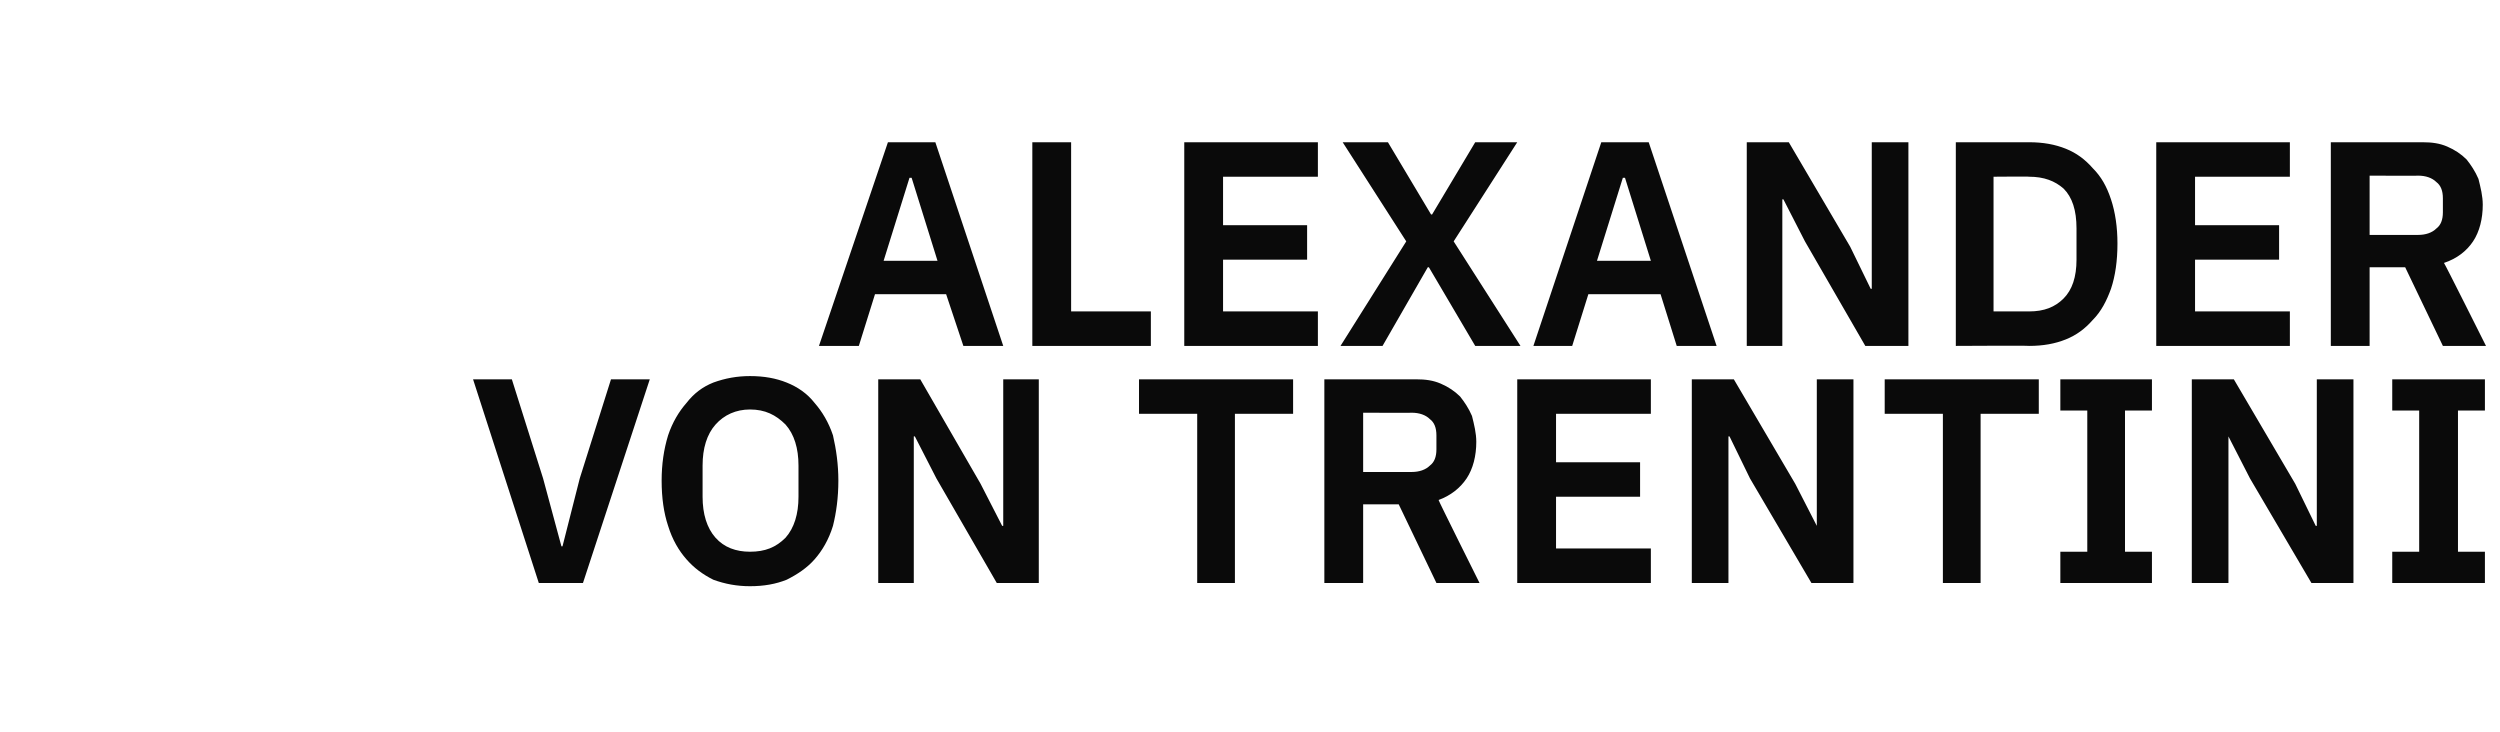 <?xml version="1.0" standalone="no"?><!DOCTYPE svg PUBLIC "-//W3C//DTD SVG 1.1//EN" "http://www.w3.org/Graphics/SVG/1.1/DTD/svg11.dtd"><svg xmlns="http://www.w3.org/2000/svg" version="1.1" width="232px" height="67.9px" viewBox="0 -11 232 67.9" style="top:-11px">  <desc>Alexander von Trentini</desc>  <defs/>  <g id="Polygon323453">    <path d="M 50 43.1 L 43.9 24.2 L 47.5 24.2 L 50.4 33.4 L 52.1 39.7 L 52.2 39.7 L 53.8 33.4 L 56.7 24.2 L 60.3 24.2 L 54.1 43.1 L 50 43.1 Z M 69.6 43.4 C 68.4 43.4 67.3 43.2 66.2 42.8 C 65.2 42.3 64.4 41.7 63.7 40.9 C 63 40.1 62.4 39.1 62 37.8 C 61.6 36.6 61.4 35.2 61.4 33.6 C 61.4 32.1 61.6 30.7 62 29.4 C 62.4 28.2 63 27.2 63.7 26.4 C 64.4 25.5 65.2 24.9 66.2 24.5 C 67.3 24.1 68.4 23.9 69.6 23.9 C 70.9 23.9 72 24.1 73 24.5 C 74 24.9 74.9 25.5 75.6 26.4 C 76.3 27.2 76.9 28.2 77.3 29.4 C 77.6 30.7 77.8 32.1 77.8 33.6 C 77.8 35.2 77.6 36.6 77.3 37.8 C 76.9 39.1 76.3 40.1 75.6 40.9 C 74.9 41.7 74 42.3 73 42.8 C 72 43.2 70.9 43.4 69.6 43.4 Z M 69.6 40.2 C 71 40.2 72 39.8 72.9 38.9 C 73.7 38 74.1 36.7 74.1 35.1 C 74.1 35.1 74.1 32.2 74.1 32.2 C 74.1 30.6 73.7 29.3 72.9 28.4 C 72 27.5 71 27 69.6 27 C 68.3 27 67.2 27.5 66.4 28.4 C 65.6 29.3 65.2 30.6 65.2 32.2 C 65.2 32.2 65.2 35.1 65.2 35.1 C 65.2 36.7 65.6 38 66.4 38.9 C 67.2 39.8 68.3 40.2 69.6 40.2 Z M 86.9 33.4 L 84.9 29.5 L 84.8 29.5 L 84.8 43.1 L 81.5 43.1 L 81.5 24.2 L 85.4 24.2 L 91 33.9 L 93 37.8 L 93.1 37.8 L 93.1 24.2 L 96.4 24.2 L 96.4 43.1 L 92.5 43.1 L 86.9 33.4 Z M 114.6 27.4 L 114.6 43.1 L 111.1 43.1 L 111.1 27.4 L 105.7 27.4 L 105.7 24.2 L 120 24.2 L 120 27.4 L 114.6 27.4 Z M 126.5 43.1 L 122.9 43.1 L 122.9 24.2 C 122.9 24.2 131.4 24.21 131.4 24.2 C 132.3 24.2 133 24.3 133.7 24.6 C 134.4 24.9 135 25.3 135.5 25.8 C 135.9 26.3 136.3 26.9 136.6 27.6 C 136.8 28.4 137 29.2 137 30 C 137 31.3 136.7 32.5 136.1 33.4 C 135.5 34.3 134.6 35 133.5 35.4 C 133.45 35.39 137.3 43.1 137.3 43.1 L 133.3 43.1 L 129.8 35.8 L 126.5 35.8 L 126.5 43.1 Z M 131 32.8 C 131.7 32.8 132.3 32.6 132.7 32.2 C 133.1 31.9 133.3 31.4 133.3 30.7 C 133.3 30.7 133.3 29.4 133.3 29.4 C 133.3 28.7 133.1 28.2 132.7 27.9 C 132.3 27.5 131.7 27.3 131 27.3 C 131.05 27.32 126.5 27.3 126.5 27.3 L 126.5 32.8 C 126.5 32.8 131.05 32.8 131 32.8 Z M 140.8 43.1 L 140.8 24.2 L 153.2 24.2 L 153.2 27.4 L 144.4 27.4 L 144.4 31.9 L 152.2 31.9 L 152.2 35.1 L 144.4 35.1 L 144.4 39.9 L 153.2 39.9 L 153.2 43.1 L 140.8 43.1 Z M 162.4 33.4 L 160.5 29.5 L 160.4 29.5 L 160.4 43.1 L 157 43.1 L 157 24.2 L 160.9 24.2 L 166.6 33.9 L 168.6 37.8 L 168.6 37.8 L 168.6 24.2 L 172 24.2 L 172 43.1 L 168.1 43.1 L 162.4 33.4 Z M 183.8 27.4 L 183.8 43.1 L 180.3 43.1 L 180.3 27.4 L 174.9 27.4 L 174.9 24.2 L 189.2 24.2 L 189.2 27.4 L 183.8 27.4 Z M 191.2 43.1 L 191.2 40.2 L 193.7 40.2 L 193.7 27.1 L 191.2 27.1 L 191.2 24.2 L 199.7 24.2 L 199.7 27.1 L 197.2 27.1 L 197.2 40.2 L 199.7 40.2 L 199.7 43.1 L 191.2 43.1 Z M 208.8 33.4 L 206.8 29.5 L 206.8 29.5 L 206.8 43.1 L 203.4 43.1 L 203.4 24.2 L 207.3 24.2 L 213 33.9 L 214.9 37.8 L 215 37.8 L 215 24.2 L 218.4 24.2 L 218.4 43.1 L 214.5 43.1 L 208.8 33.4 Z M 222 43.1 L 222 40.2 L 224.5 40.2 L 224.5 27.1 L 222 27.1 L 222 24.2 L 230.6 24.2 L 230.6 27.1 L 228.1 27.1 L 228.1 40.2 L 230.6 40.2 L 230.6 43.1 L 222 43.1 Z " stroke="none" fill="#0a0a0a"/>  </g>  <g id="Polygon323452">    <path d="M 89.4 21.1 L 87.8 16.3 L 81.2 16.3 L 79.7 21.1 L 76 21.1 L 82.4 2.2 L 86.8 2.2 L 93.1 21.1 L 89.4 21.1 Z M 84.6 5.5 L 84.4 5.5 L 82 13.2 L 87 13.2 L 84.6 5.5 Z M 95.8 21.1 L 95.8 2.2 L 99.4 2.2 L 99.4 17.9 L 106.8 17.9 L 106.8 21.1 L 95.8 21.1 Z M 109.9 21.1 L 109.9 2.2 L 122.3 2.2 L 122.3 5.4 L 113.5 5.4 L 113.5 9.9 L 121.3 9.9 L 121.3 13.1 L 113.5 13.1 L 113.5 17.9 L 122.3 17.9 L 122.3 21.1 L 109.9 21.1 Z M 141.1 21.1 L 136.9 21.1 L 132.6 13.8 L 132.5 13.8 L 128.3 21.1 L 124.4 21.1 L 130.5 11.4 L 124.6 2.2 L 128.8 2.2 L 132.8 8.9 L 132.9 8.9 L 136.9 2.2 L 140.8 2.2 L 134.9 11.4 L 141.1 21.1 Z M 155.6 21.1 L 154.1 16.3 L 147.4 16.3 L 145.9 21.1 L 142.3 21.1 L 148.6 2.2 L 153 2.2 L 159.3 21.1 L 155.6 21.1 Z M 150.8 5.5 L 150.6 5.5 L 148.2 13.2 L 153.2 13.2 L 150.8 5.5 Z M 167.5 11.4 L 165.5 7.5 L 165.4 7.5 L 165.4 21.1 L 162.1 21.1 L 162.1 2.2 L 166 2.2 L 171.7 11.9 L 173.6 15.8 L 173.7 15.8 L 173.7 2.2 L 177.1 2.2 L 177.1 21.1 L 173.1 21.1 L 167.5 11.4 Z M 181.5 2.2 C 181.5 2.2 188.34 2.21 188.3 2.2 C 189.6 2.2 190.7 2.4 191.7 2.8 C 192.7 3.2 193.5 3.8 194.2 4.6 C 195 5.4 195.5 6.3 195.9 7.5 C 196.3 8.7 196.5 10.1 196.5 11.6 C 196.5 13.2 196.3 14.6 195.9 15.8 C 195.5 16.9 195 17.9 194.2 18.7 C 193.5 19.5 192.7 20.1 191.7 20.5 C 190.7 20.9 189.6 21.1 188.3 21.1 C 188.34 21.06 181.5 21.1 181.5 21.1 L 181.5 2.2 Z M 188.3 17.9 C 189.7 17.9 190.7 17.5 191.5 16.7 C 192.3 15.9 192.7 14.7 192.7 13.1 C 192.7 13.1 192.7 10.2 192.7 10.2 C 192.7 8.5 192.3 7.3 191.5 6.5 C 190.7 5.8 189.7 5.4 188.3 5.4 C 188.34 5.37 185 5.4 185 5.4 L 185 17.9 C 185 17.9 188.34 17.9 188.3 17.9 Z M 200.1 21.1 L 200.1 2.2 L 212.5 2.2 L 212.5 5.4 L 203.7 5.4 L 203.7 9.9 L 211.5 9.9 L 211.5 13.1 L 203.7 13.1 L 203.7 17.9 L 212.5 17.9 L 212.5 21.1 L 200.1 21.1 Z M 219.9 21.1 L 216.3 21.1 L 216.3 2.2 C 216.3 2.2 224.79 2.21 224.8 2.2 C 225.7 2.2 226.4 2.3 227.1 2.6 C 227.8 2.9 228.4 3.3 228.9 3.8 C 229.3 4.3 229.7 4.9 230 5.6 C 230.2 6.4 230.4 7.2 230.4 8 C 230.4 9.3 230.1 10.5 229.5 11.4 C 228.9 12.3 228 13 226.8 13.4 C 226.84 13.39 230.7 21.1 230.7 21.1 L 226.7 21.1 L 223.2 13.8 L 219.9 13.8 L 219.9 21.1 Z M 224.4 10.8 C 225.1 10.8 225.7 10.6 226.1 10.2 C 226.5 9.9 226.7 9.4 226.7 8.7 C 226.7 8.7 226.7 7.4 226.7 7.4 C 226.7 6.7 226.5 6.2 226.1 5.9 C 225.7 5.5 225.1 5.3 224.4 5.3 C 224.44 5.32 219.9 5.3 219.9 5.3 L 219.9 10.8 C 219.9 10.8 224.44 10.8 224.4 10.8 Z " stroke="none" fill="#0a0a0a"/>  </g></svg>